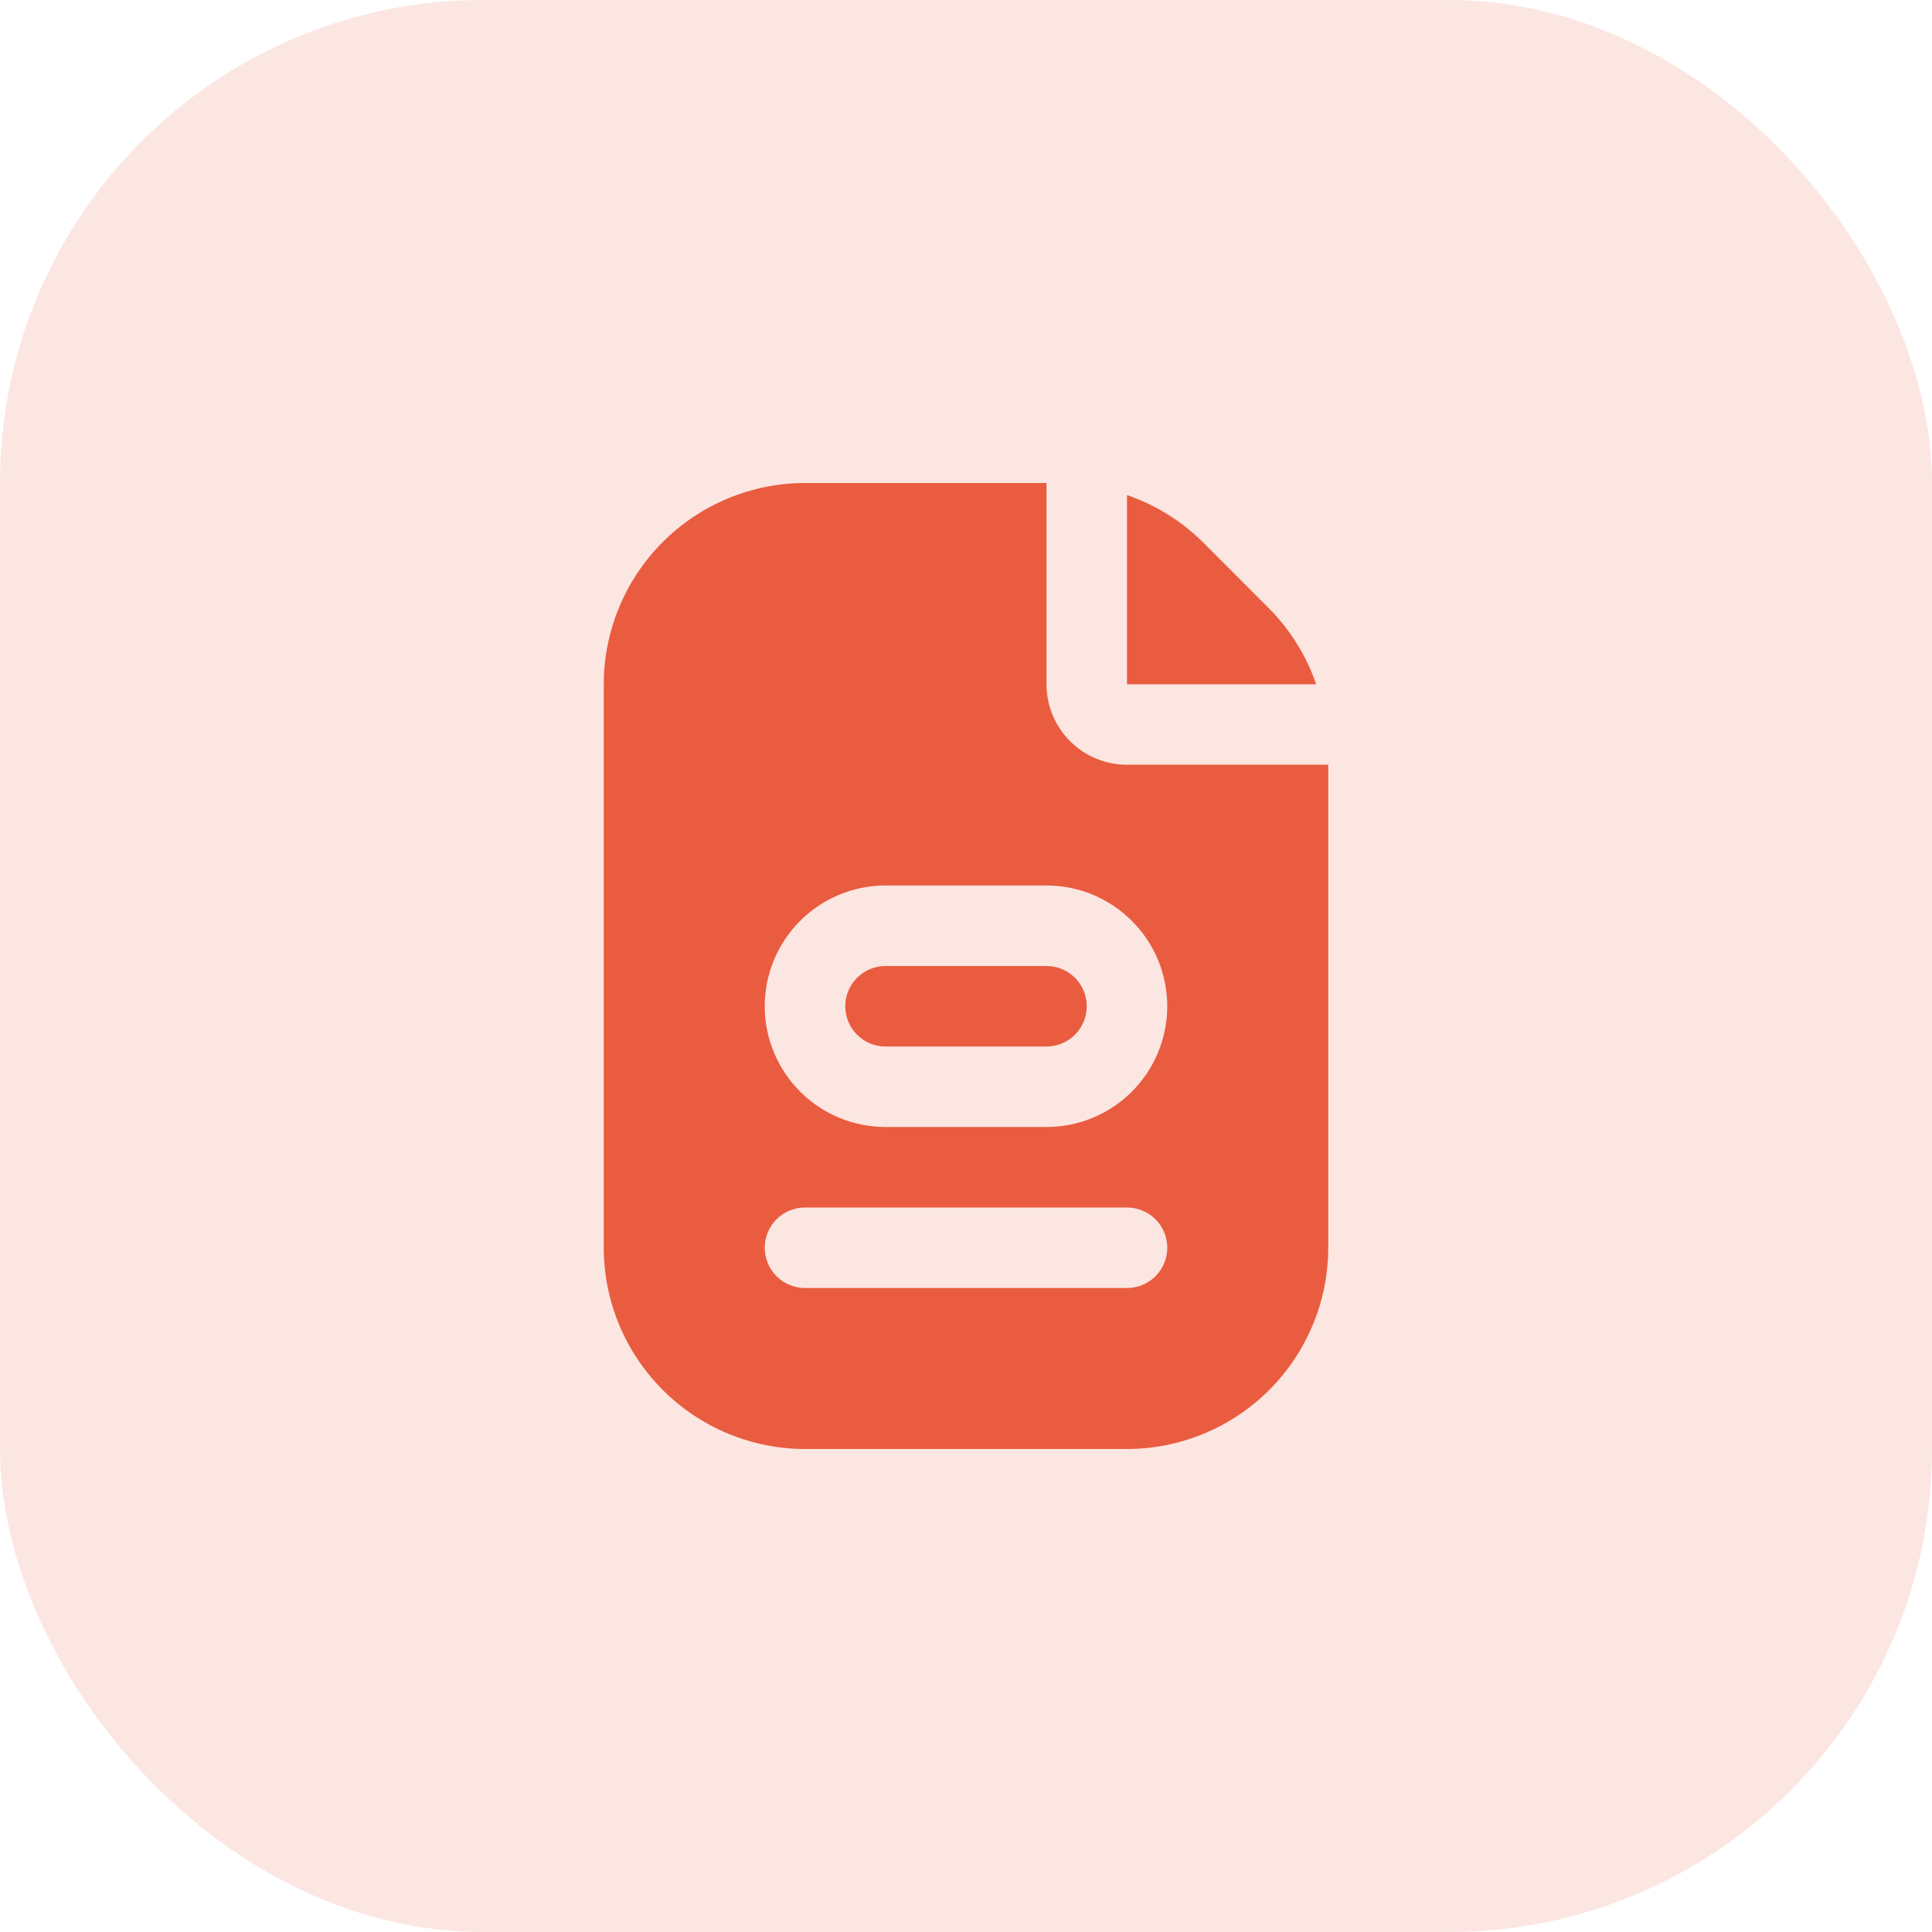 <svg width="40" height="40" viewBox="0 0 40 40" fill="none" xmlns="http://www.w3.org/2000/svg">
<rect width="40" height="40" rx="10" fill="#E95C40" fill-opacity="0.15"/>
<g clip-path="url(#clip0_1_125478)">
<path d="M23.333 10.25C23.922 10.452 24.457 10.783 24.899 11.22L26.279 12.602C26.716 13.044 27.048 13.579 27.25 14.167H23.333V10.25ZM21.667 20H18.333C18.112 20 17.9 20.088 17.744 20.244C17.588 20.4 17.5 20.612 17.5 20.833C17.5 21.054 17.588 21.266 17.744 21.423C17.9 21.579 18.112 21.667 18.333 21.667H21.667C21.888 21.667 22.1 21.579 22.256 21.423C22.412 21.266 22.5 21.054 22.5 20.833C22.5 20.612 22.412 20.4 22.256 20.244C22.1 20.088 21.888 20 21.667 20ZM23.333 15.833C22.891 15.833 22.467 15.658 22.155 15.345C21.842 15.033 21.667 14.609 21.667 14.167V10H16.667C15.562 10.001 14.503 10.441 13.722 11.222C12.941 12.003 12.501 13.062 12.5 14.167V25.833C12.501 26.938 12.941 27.997 13.722 28.778C14.503 29.559 15.562 29.999 16.667 30H23.333C24.438 29.999 25.497 29.559 26.278 28.778C27.059 27.997 27.499 26.938 27.5 25.833V15.833H23.333ZM23.333 26.667H16.667C16.446 26.667 16.234 26.579 16.077 26.423C15.921 26.266 15.833 26.054 15.833 25.833C15.833 25.612 15.921 25.4 16.077 25.244C16.234 25.088 16.446 25 16.667 25H23.333C23.554 25 23.766 25.088 23.923 25.244C24.079 25.4 24.167 25.612 24.167 25.833C24.167 26.054 24.079 26.266 23.923 26.423C23.766 26.579 23.554 26.667 23.333 26.667ZM21.667 23.333H18.333C17.67 23.333 17.034 23.07 16.566 22.601C16.097 22.132 15.833 21.496 15.833 20.833C15.833 20.17 16.097 19.534 16.566 19.066C17.034 18.597 17.67 18.333 18.333 18.333H21.667C22.33 18.333 22.966 18.597 23.434 19.066C23.903 19.534 24.167 20.17 24.167 20.833C24.167 21.496 23.903 22.132 23.434 22.601C22.966 23.07 22.33 23.333 21.667 23.333Z" fill="#E95C40"/>
</g>
<defs>
<clipPath id="clip0_1_125478">
<rect width="20" height="20" fill="white" transform="translate(10 10)"/>
</clipPath>
</defs>
</svg>
